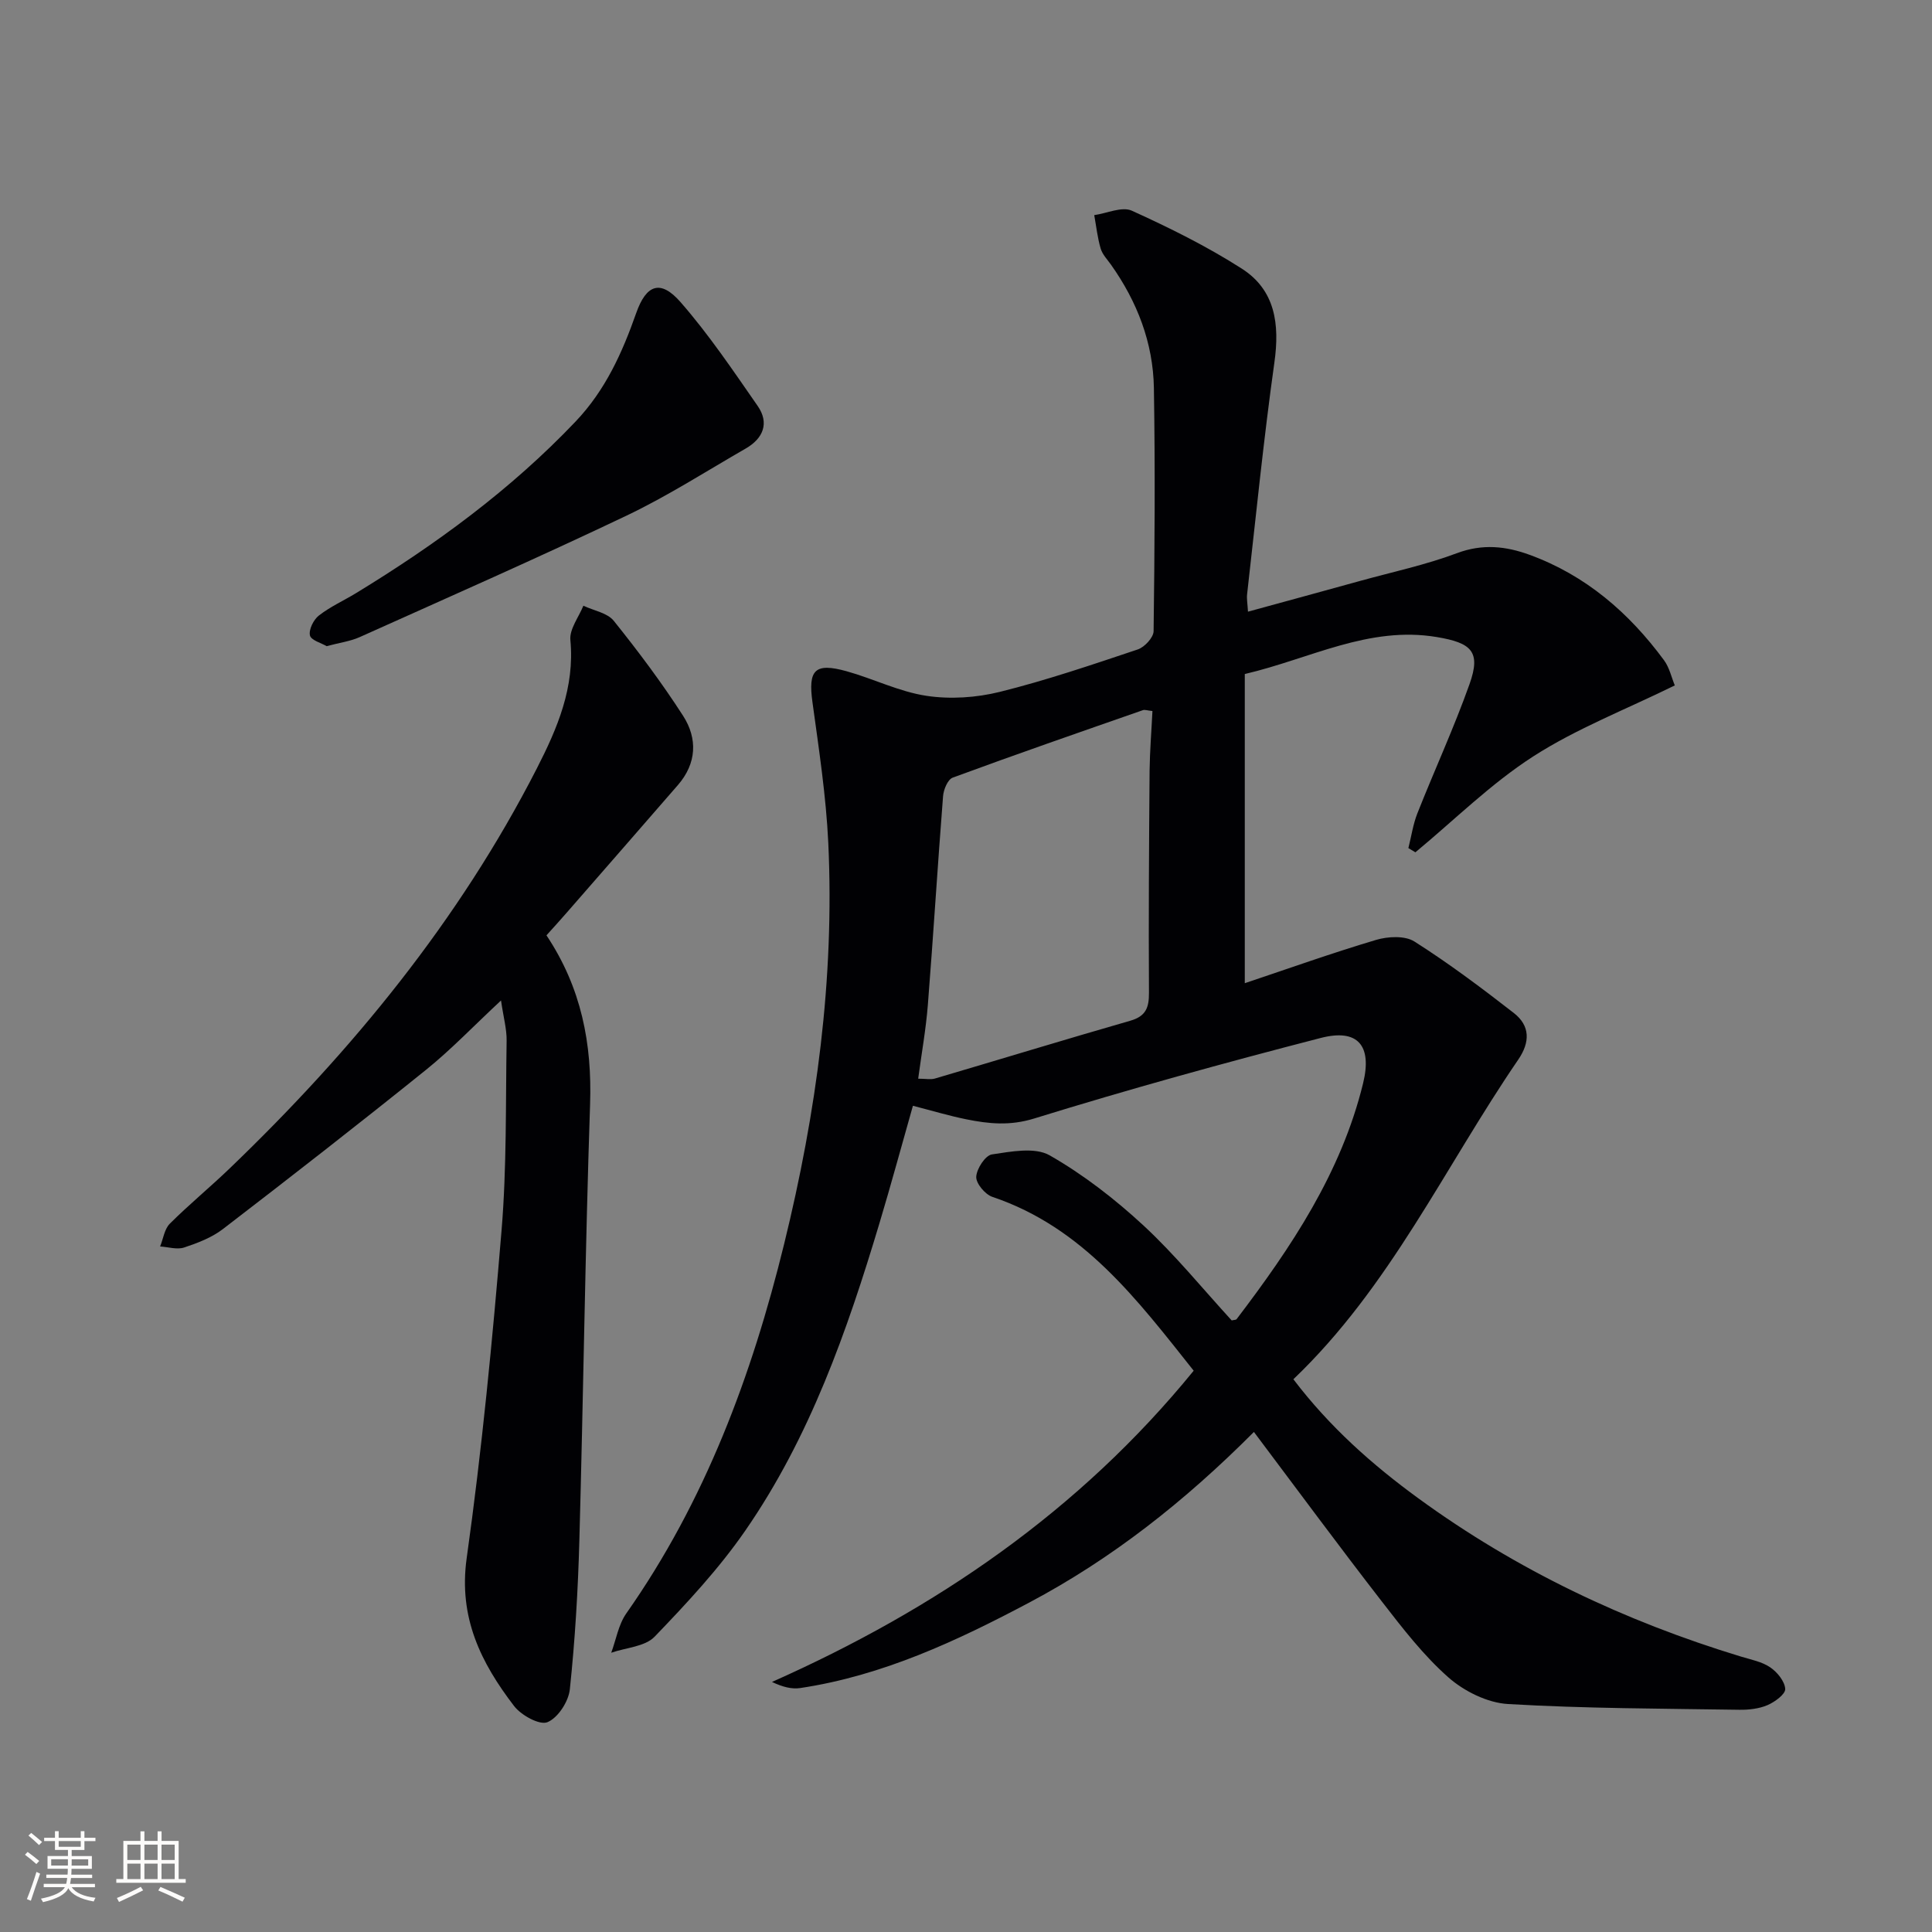 <svg enable-background="new 0 0 400 400" viewBox="0 0 400 400" xmlns="http://www.w3.org/2000/svg"><rect x="0" y="0" width="400" height="400" fill="#808080" stroke="none"/><g fill="#010104"><path d="m259.61 296.47c-14.44 14.48-29.47 26.28-46.49 35.31-15.01 7.96-30.38 15.15-47.42 17.71-1.78.27-3.67-.22-5.87-1.26 33.89-15.08 63.62-35.36 87.31-64.44-11.7-14.72-22.88-29.66-41.68-35.99-1.5-.5-3.41-2.79-3.34-4.16.08-1.66 1.87-4.42 3.24-4.63 3.96-.59 8.88-1.56 11.96.19 6.97 3.98 13.49 9.04 19.41 14.51 6.57 6.08 12.26 13.11 18.28 19.67.49-.12.89-.09 1.02-.27 11.32-14.88 21.66-30.33 26.18-48.81 1.93-7.88-1.12-11.38-8.77-9.4-19.88 5.13-39.69 10.6-59.31 16.67-5.04 1.56-9.41 1.11-14.07.17-3.56-.72-7.05-1.77-11.05-2.8-2.33 8.2-4.52 16.29-6.93 24.32-6.7 22.34-14.41 44.32-27.79 63.66-5.45 7.88-12.09 15.01-18.76 21.94-1.99 2.07-5.93 2.26-8.98 3.32 1.01-2.73 1.5-5.84 3.12-8.14 16.31-23.21 25.99-49.23 32.68-76.5 6.69-27.25 10.45-54.88 9.14-82.99-.46-9.75-1.95-19.47-3.28-29.17-.92-6.67.46-8.24 7.06-6.41 5.56 1.55 10.9 4.24 16.53 5.09 4.94.75 10.35.39 15.22-.82 9.65-2.4 19.1-5.62 28.54-8.78 1.41-.47 3.26-2.47 3.28-3.78.22-16.79.34-33.58.06-50.37-.16-9.35-3.46-17.86-8.88-25.51-.77-1.08-1.78-2.12-2.14-3.34-.66-2.24-.91-4.61-1.33-6.92 2.62-.37 5.74-1.84 7.78-.92 7.8 3.54 15.55 7.38 22.76 11.99 6.94 4.44 7.88 11.49 6.76 19.43-2.24 15.95-3.83 31.98-5.65 47.99-.11.96.09 1.95.18 3.61 7.96-2.18 15.58-4.25 23.19-6.36 6.72-1.86 13.6-3.32 20.1-5.76 5.26-1.97 10.09-1.45 14.99.34 11.64 4.24 20.61 12 27.86 21.84 1.12 1.52 1.54 3.54 2.23 5.21-10.13 4.98-20.31 8.91-29.3 14.69-8.77 5.64-16.32 13.16-24.41 19.86-.48-.29-.97-.58-1.45-.87.61-2.4.96-4.91 1.86-7.19 3.54-8.95 7.58-17.71 10.8-26.76 2.41-6.76.39-8.54-6.74-9.74-14.12-2.37-26.2 4.47-39.79 7.65v64.01c9.05-3.03 18.03-6.24 27.17-8.96 2.45-.73 5.98-.92 7.95.33 7.12 4.52 13.91 9.61 20.58 14.8 3.39 2.64 3.4 6.04.9 9.68-15.19 22.19-26.52 47.04-46.54 66.15 7.51 9.88 16.33 17.69 25.86 24.64 20.33 14.83 42.77 25.47 66.82 32.78 2.06.63 4.33 1.05 6.05 2.23 1.46.99 3.01 2.9 3.1 4.47.06 1.08-2.16 2.7-3.67 3.35-1.76.75-3.88.99-5.83.96-15.98-.25-31.97-.25-47.91-1.19-4.25-.25-9.06-2.64-12.32-5.51-5.18-4.57-9.5-10.19-13.77-15.7-8.84-11.4-17.42-23.04-26.5-35.12zm-21.01-149.26c-1.03-.1-1.56-.32-1.97-.18-13.15 4.59-26.31 9.15-39.38 13.97-1.03.38-1.9 2.48-2 3.85-1.13 14.4-2.01 28.82-3.15 43.23-.4 5.03-1.3 10.03-2 15.25 1.55 0 2.58.23 3.47-.03 13.49-3.97 26.94-8.09 40.45-11.97 3.23-.93 3.88-2.72 3.86-5.8-.09-15.32.01-30.64.13-45.96.05-4.11.39-8.2.59-12.36z"/><path d="m113.14 193.65c7.25 10.88 9.45 22.46 9.03 34.99-1.01 30.09-1.39 60.21-2.22 90.31-.28 10.28-.89 20.57-1.97 30.8-.26 2.52-2.46 5.92-4.64 6.81-1.63.67-5.43-1.43-6.9-3.34-6.86-8.95-11.54-18.32-9.82-30.61 3.16-22.51 5.34-45.19 7.22-67.85 1.08-13.03.84-26.18 1.05-39.28.04-2.4-.65-4.82-1.16-8.34-5.68 5.28-10.35 10.19-15.58 14.4-13.85 11.15-27.88 22.08-41.98 32.91-2.31 1.78-5.24 2.9-8.04 3.83-1.48.49-3.31-.11-4.98-.21.65-1.6.89-3.6 2.01-4.72 4-3.99 8.39-7.59 12.46-11.51 25.35-24.36 47.42-51.26 63.52-82.73 4.27-8.35 7.88-16.79 6.95-26.6-.21-2.26 1.73-4.73 2.69-7.1 2.14 1.01 4.97 1.47 6.3 3.13 5.08 6.33 9.97 12.86 14.36 19.68 3.01 4.7 2.81 9.83-1.09 14.32-7.63 8.79-15.29 17.56-22.94 26.33-1.29 1.49-2.63 2.96-4.27 4.78z"/><path d="m67.63 133.78c-1.08-.64-3.24-1.22-3.46-2.23-.27-1.21.75-3.26 1.86-4.12 2.34-1.82 5.12-3.07 7.67-4.62 16.54-10.09 32.07-21.44 45.48-35.55 6.15-6.47 9.64-14.2 12.53-22.42 2.1-5.98 5.06-7.01 9.18-2.3 5.86 6.7 10.88 14.17 15.98 21.51 2.45 3.53 1.15 6.72-2.46 8.8-8.2 4.72-16.2 9.86-24.72 13.92-18.26 8.7-36.79 16.86-55.25 25.15-1.93.86-4.13 1.14-6.81 1.86z"/></g><path d="m5.17 384 .55-.58c.85.61 1.65 1.24 2.4 1.87l-.59.64c-.83-.73-1.62-1.38-2.36-1.93m1.22 9.53-.82-.34c.71-1.76 1.37-3.64 1.98-5.63.24.13.5.25.76.36-.6 1.67-1.24 3.54-1.92 5.61m-.5-13.5.57-.54c.56.44 1.31 1.06 2.26 1.87l-.64.64c-.68-.66-1.41-1.32-2.19-1.97m3.25.46h2.24v-1.36h.77v1.36h4.57v-1.36h.76v1.36h2.28v.69h-2.28v1.84h-2.64v1.26h4.18v2.64h-4.21c0 .45-.02.86-.05 1.21h4.32v.69h-4.38c-.04.34-.1.75-.19 1.22h5.15v.69h-4.82c.87 1.19 2.51 1.92 4.93 2.19-.17.31-.3.57-.37.76-2.77-.49-4.52-1.41-5.26-2.76-.56 1.26-2.3 2.23-5.24 2.9-.12-.25-.26-.48-.43-.72 2.73-.55 4.38-1.34 4.96-2.38h-4.38v-.69h4.65c.1-.38.17-.79.21-1.22h-4.32v-.69h4.4c.03-.34.05-.75.05-1.21h-4.2v-2.64h4.23v-1.26h-2.69v-1.84h-2.24zm1.46 4.46v1.29h3.45c.01-.4.02-.57.01-.53v-.32-.45h-3.46zm1.55-2.59h4.57v-1.19h-4.57zm6.11 2.59h-3.42v.77c-.01.19-.01.37-.02.53h3.44z" fill="#fcfbfa"/><path d="m32.63 379.16h.82v1.98h3.54v7.89h1.46v.78h-14.37v-.78h1.46v-7.89h3.54v-1.98h.82v1.98h2.73zm-3.49 11.48.5.73c-1.61.82-3.28 1.63-5 2.41-.13-.27-.28-.55-.44-.82 1.75-.72 3.4-1.49 4.94-2.32m-2.78-5.55h2.73v-3.18h-2.73zm0 3.95h2.73v-3.2h-2.73zm3.54-3.95h2.73v-3.18h-2.73zm0 3.95h2.73v-3.2h-2.73zm7.89 4.68c-1.84-.92-3.51-1.7-5.02-2.32l.45-.73c1.89.8 3.57 1.55 5.04 2.23zm-1.62-11.81h-2.73v3.18h2.73zm-2.73 7.13h2.73v-3.2h-2.73z" fill="#fcfbfa"/></svg>